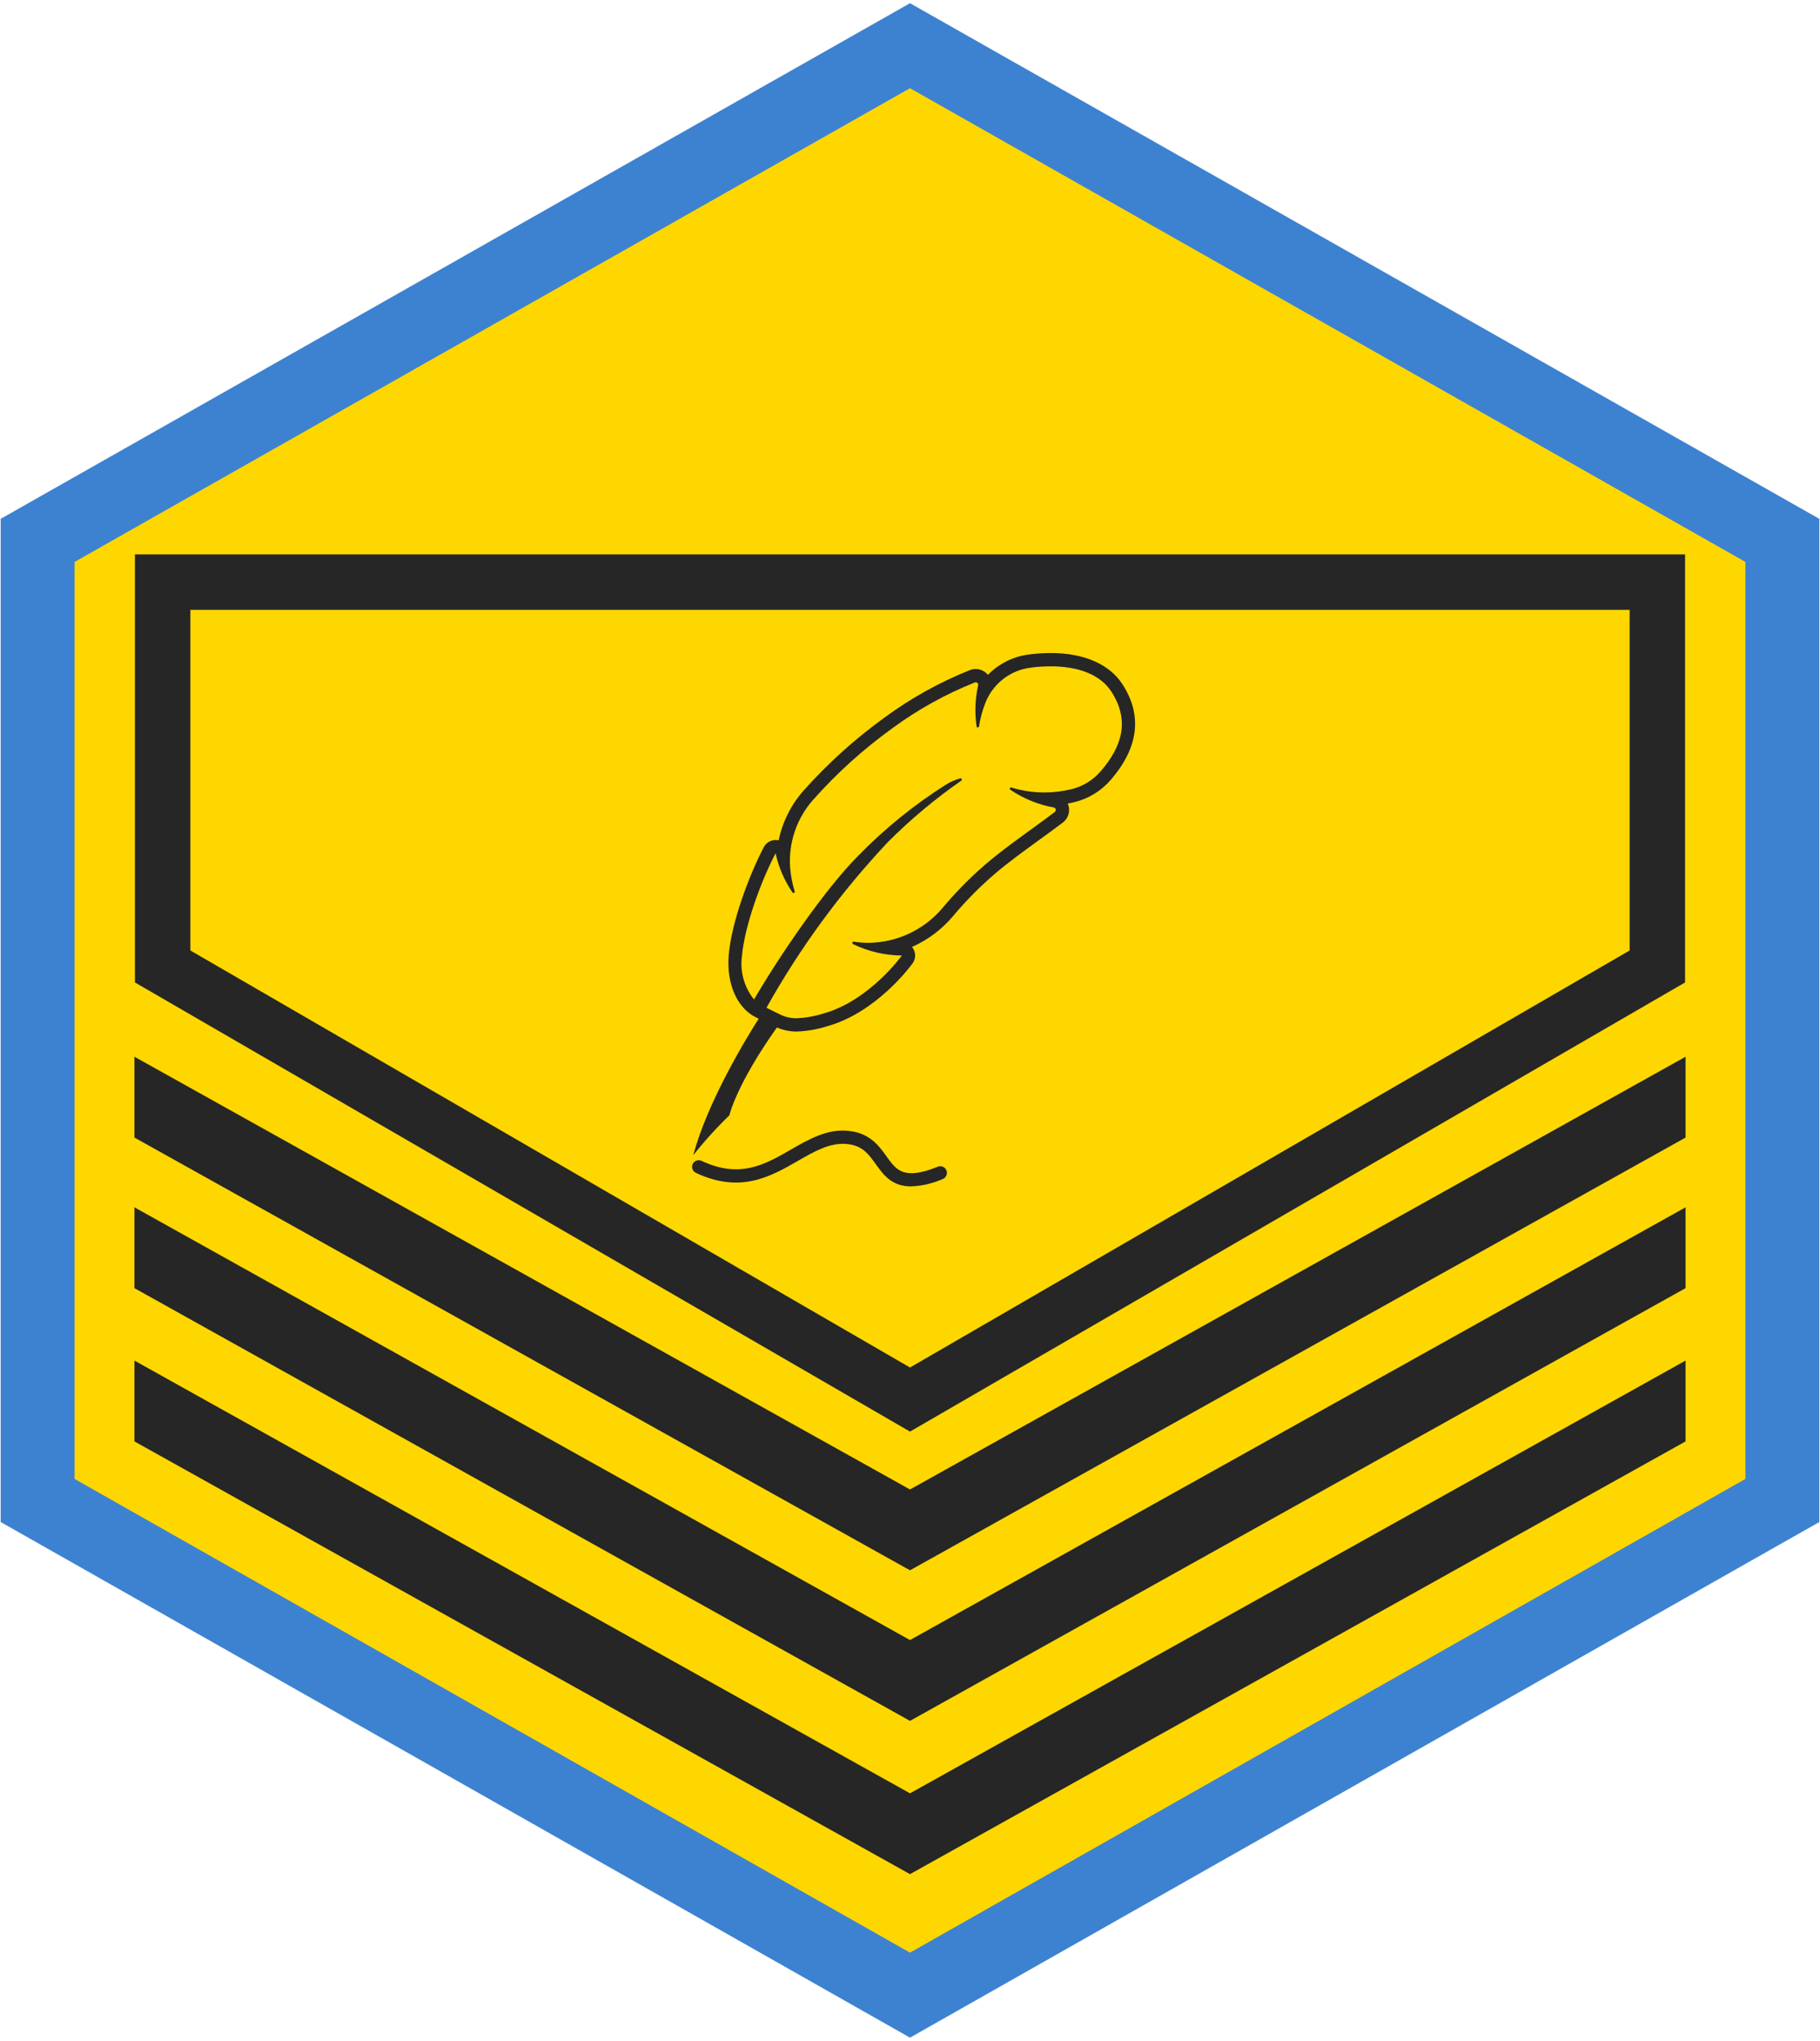 <svg width="677" height="759" xmlns="http://www.w3.org/2000/svg" xmlns:xlink="http://www.w3.org/1999/xlink" xml:space="preserve" overflow="hidden"><g transform="translate(-2026 -1118)"><path d="M2364.5 1135 2689 1318.97 2689 1676.03 2364.5 1860 2040 1676.03 2040 1318.97Z" stroke="#3D82D0" stroke-width="27.5" stroke-miterlimit="8" fill="#FFD700" fill-rule="evenodd"/><path d="M2653 1624 2653 1654.06 2364.5 1815 2076 1654.06 2076 1624 2364.5 1784.94Z" fill="#262626" fill-rule="evenodd"/><path d="M2653 1567 2653 1597.06 2364.5 1758 2076 1597.06 2076 1567 2364.5 1727.94Z" fill="#262626" fill-rule="evenodd"/><path d="M2653 1511 2653 1541.06 2364.5 1702 2076 1541.06 2076 1511 2364.5 1671.94Z" fill="#262626" fill-rule="evenodd"/><path d="M2642.5 1334.5 2642.5 1477.43 2364.5 1638.5 2086.5 1477.43 2086.5 1334.5Z" stroke="#262626" stroke-width="20.625" stroke-miterlimit="8" fill="none" fill-rule="evenodd"/><g><g><g><path d="M2374.85 1551.91C2362.15 1556.99 2359.48 1553.25 2355.78 1548.08 2352.98 1544.16 2349.49 1539.29 2341.43 1538.55 2333.59 1537.81 2326.85 1541.71 2320.33 1545.46 2310.51 1551.12 2301.24 1556.46 2286.96 1549.72 2285.73 1549.13 2284.26 1549.66 2283.67 1550.89 2283.09 1552.13 2283.62 1553.6 2284.85 1554.18 2301.46 1562.02 2312.79 1555.5 2322.79 1549.74 2328.92 1546.21 2334.71 1542.88 2340.98 1543.45 2346.79 1543.99 2349.09 1547.21 2351.76 1550.94 2354.6 1554.89 2357.69 1559.23 2364.89 1559.23 2368.96 1559.06 2372.96 1558.13 2376.69 1556.48 2377.95 1555.97 2378.57 1554.53 2378.06 1553.27 2377.56 1552 2376.12 1551.39 2374.85 1551.89Z" fill="#262626"/><path d="M2443.56 1372.53C2438.71 1365 2429.23 1360.86 2416.87 1360.86 2414.13 1360.87 2411.4 1361.05 2408.68 1361.41 2402.91 1362.15 2397.56 1364.81 2393.49 1368.97 2391.89 1366.99 2389.19 1366.28 2386.82 1367.2 2375.56 1371.69 2364.92 1377.59 2355.15 1384.77 2344.04 1392.77 2333.85 1401.97 2324.75 1412.21 2320.19 1417.43 2317.05 1423.74 2315.64 1430.53 2313.43 1430.01 2311.14 1431.07 2310.1 1433.1 2304.43 1443.93 2298.1 1461.2 2297.07 1473.16 2296.17 1483.78 2300.13 1492.86 2307.16 1496.34L2308.22 1496.86C2304.03 1503.43 2289.28 1527.39 2283.89 1547.6 2288.03 1542.38 2292.51 1537.44 2297.3 1532.81 2297.3 1532.81 2299.81 1521.51 2314.99 1500.13 2317.32 1501.13 2319.83 1501.64 2322.37 1501.63 2326.21 1501.49 2330.01 1500.83 2333.67 1499.67 2352.17 1494.53 2364.95 1476.99 2365.48 1476.25 2366.81 1474.4 2366.71 1471.9 2365.24 1470.17 2371.13 1467.57 2376.35 1463.65 2380.5 1458.72 2385.22 1453.09 2390.38 1447.86 2395.95 1443.07 2400.75 1438.95 2406.37 1434.87 2412.32 1430.55 2415.3 1428.39 2418.38 1426.16 2421.35 1423.91 2423.2 1422.51 2424.06 1420.14 2423.52 1417.88 2423.44 1417.53 2423.32 1417.18 2423.17 1416.85 2424.01 1416.7 2424.84 1416.52 2425.67 1416.32 2430.92 1415.03 2435.63 1412.14 2439.16 1408.06 2449.54 1396.05 2451.02 1384.09 2443.56 1372.53ZM2435.43 1404.83C2432.58 1408.15 2428.77 1410.48 2424.52 1411.52 2421.24 1412.31 2417.87 1412.72 2414.49 1412.72 2410.33 1412.72 2406.18 1412.1 2402.2 1410.88 2402.16 1410.86 2402.11 1410.86 2402.07 1410.86 2401.89 1410.86 2401.73 1410.96 2401.65 1411.12 2401.61 1411.19 2401.6 1411.28 2401.6 1411.36 2401.62 1411.5 2401.69 1411.62 2401.81 1411.7 2406.67 1415 2412.17 1417.25 2417.95 1418.3 2418.46 1418.38 2418.81 1418.86 2418.73 1419.37 2418.69 1419.61 2418.56 1419.82 2418.38 1419.97 2409.66 1426.55 2400.2 1432.91 2392.74 1439.32 2386.97 1444.28 2381.61 1449.7 2376.73 1455.53 2369.86 1463.76 2359.72 1468.55 2349 1468.65 2347.29 1468.65 2345.58 1468.52 2343.89 1468.26L2343.57 1468.22C2343.55 1468.21 2343.53 1468.21 2343.5 1468.22 2343.25 1468.22 2343.04 1468.42 2343.04 1468.68 2343.04 1468.86 2343.14 1469.02 2343.3 1469.1 2348.96 1471.86 2355.17 1473.32 2361.48 1473.36 2361.48 1473.36 2349.38 1490.18 2332.34 1494.91 2329.11 1495.94 2325.76 1496.54 2322.37 1496.69 2320.2 1496.72 2318.06 1496.23 2316.12 1495.26L2311.11 1492.79C2323.59 1470.48 2338.76 1449.79 2356.28 1431.17 2364.68 1422.76 2373.81 1415.11 2383.57 1408.33 2383.76 1408.19 2383.83 1407.94 2383.73 1407.73 2383.63 1407.52 2383.39 1407.41 2383.17 1407.48 2381.27 1408.01 2379.45 1408.81 2377.78 1409.87 2365.91 1417.4 2354.96 1426.28 2345.15 1436.35 2332.85 1448.67 2315.77 1473.76 2306.48 1489.71 2302.83 1485.18 2301.21 1479.35 2301.99 1473.58 2302.94 1462.56 2308.97 1445.88 2314.5 1435.35L2314.5 1435.35C2315.65 1440.56 2317.78 1445.5 2320.78 1449.91 2320.87 1450.04 2321.01 1450.11 2321.16 1450.11 2321.23 1450.11 2321.3 1450.1 2321.36 1450.07 2321.57 1449.97 2321.68 1449.73 2321.61 1449.51 2320.73 1446.64 2320.16 1443.68 2319.91 1440.68 2319.25 1431.46 2322.33 1422.36 2328.47 1415.45 2337.31 1405.49 2347.23 1396.54 2358.04 1388.76 2367.47 1381.84 2377.75 1376.14 2388.62 1371.81 2388.73 1371.76 2388.84 1371.74 2388.95 1371.74 2389.47 1371.75 2389.88 1372.19 2389.87 1372.71 2389.87 1372.77 2389.86 1372.84 2389.84 1372.9 2388.82 1377.45 2388.57 1382.14 2389.09 1386.78 2389.14 1387.23 2389.2 1387.7 2389.26 1388.15 2389.3 1388.38 2389.49 1388.55 2389.72 1388.55L2389.72 1388.55C2389.95 1388.55 2390.14 1388.39 2390.17 1388.17 2390.64 1385.13 2391.45 1382.16 2392.57 1379.31 2395.37 1372.26 2401.78 1367.28 2409.31 1366.31 2411.81 1365.98 2414.34 1365.81 2416.87 1365.81 2427.4 1365.81 2435.43 1369.05 2439.4 1375.21 2446.46 1386.13 2443.22 1395.82 2435.43 1404.83Z" fill="#262626"/></g></g></g></g></svg>
